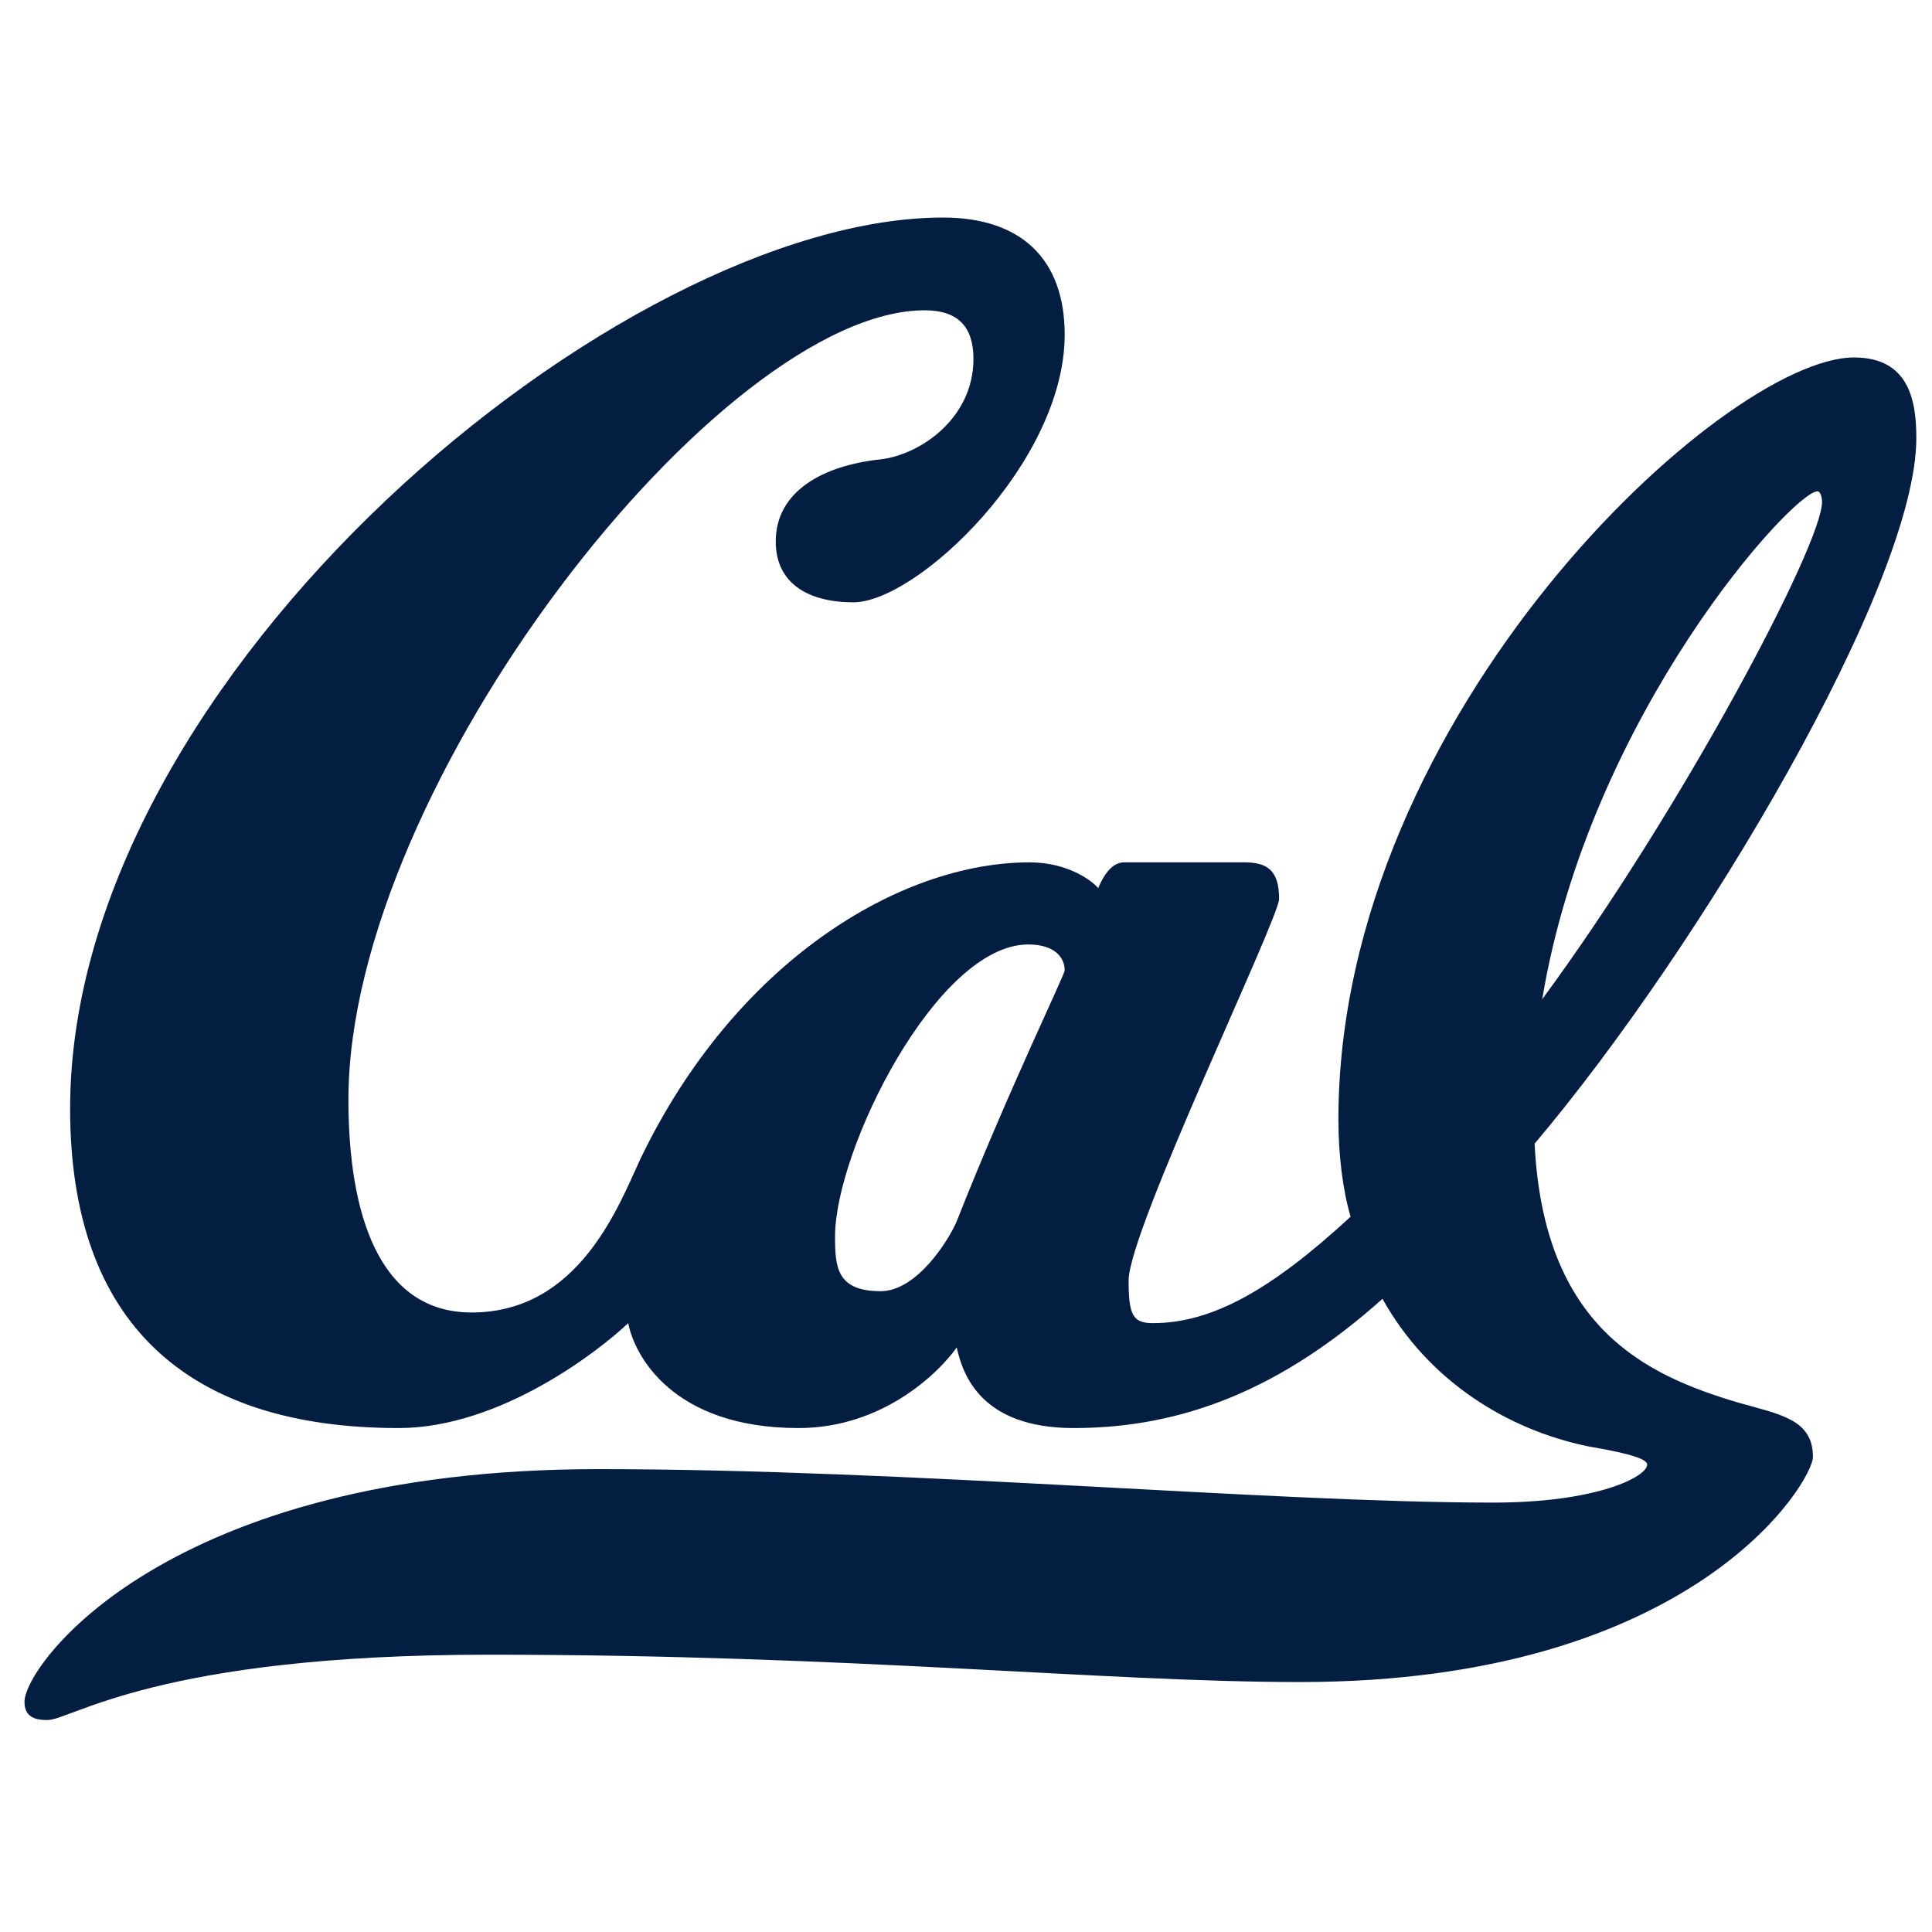 <svg xmlns:xlink="http://www.w3.org/1999/xlink" xmlns="http://www.w3.org/2000/svg" version="1.1" viewBox="0 0 250 250" height="250px" width="250px">
    
    <title>CAL</title>
    <desc>Created with Sketch.</desc>
    <defs></defs>
    <g fill-rule="evenodd" fill="none" stroke-width="1" stroke="none" id="Page-1">
        <g fill="#041E42" fill-rule="nonzero" id="CAL">
            <g transform="translate(0, 25)" id="California_Golden_Bears_logo">
                <g transform="translate(124.45, 99.73) scale(-1, 1) rotate(-180) translate(-124.45, -99.73) translate(0.7, 0.98)" id="Group">
                    <path id="Shape" d="M123.1,65.45 C122.112,63.093 117.98,56.4 113.257,56.4 C107.552,56.4 107.355,59.55 107.355,63.483 C107.355,74.7 120.54,101.265 132.347,101.265 C135.885,101.265 137.07,99.49 137.07,97.92 C137.07,97.33 129.785,82.375 123.1,65.45 M234.482,159.905 C234.87,159.905 235.072,159.118 235.072,158.53 C235.072,153.02 216.968,118.782 198.863,94.18 C204.963,130.98 231.33,159.905 234.482,159.905 M224.05,42.035 C212.243,45.575 199.058,51.68 197.877,75.487 C219.325,100.868 247.273,147.903 247.273,166.795 C247.273,171.713 246.29,177.225 239.2,177.225 C222.477,177.225 172.49,131.175 172.49,78.638 C172.49,73.91 173.08,69.388 174.067,66.04 C163.833,56.595 156.155,52.267 148.485,52.267 C145.93,52.267 145.34,53.25 145.34,57.78 C145.34,64.27 164.815,104.61 164.815,107.17 C164.815,110.91 163.243,111.892 160.29,111.892 L144.745,111.892 C143.565,111.892 142.385,110.91 141.403,108.547 C140.808,109.332 137.66,111.892 132.545,111.892 C115.618,111.892 94.368,98.903 82.17,73.52 C79.412,67.618 74.295,53.645 60.322,53.645 C48.32,53.645 44.385,66.435 44.385,81.192 C44.385,121.925 92.595,183.327 118.968,183.327 C123.293,183.327 125.265,181.162 125.265,177.028 C125.265,169.355 118.375,164.632 113.257,164.042 C105.78,163.25 99.68,159.905 99.68,153.412 C99.68,147.903 104.01,145.54 109.718,145.54 C117.98,145.54 137.07,163.648 137.07,180.175 C137.07,190.015 131.368,195.33 121.328,195.33 C79.805,195.33 8.373,136.292 8.373,80.013 C8.373,52.267 23.525,38.69 50.877,38.69 C64.06,38.69 76.853,48.725 80.593,52.267 C81.38,48.135 86.3,38.69 102.632,38.69 C113.455,38.69 120.735,45.775 123.1,49.117 C123.888,45.575 126.248,38.69 138.252,38.69 C152.42,38.69 165.21,43.803 178.195,55.413 C184.105,44.792 194.333,38.49 204.765,36.33 C208.113,35.737 212.442,34.955 212.442,33.965 C212.442,32.392 205.947,29.045 192.562,29.045 C163.635,29.045 116.8,33.375 76.655,33.375 C20.77,33.375 2.467,7.992 2.467,3.263 C2.467,1.3 3.845,0.905 5.42,0.905 C8.565,0.905 19.59,9.363 62.485,9.363 C109.718,9.363 141.988,5.825 167.567,5.825 C218.542,5.825 233.893,31.802 233.893,34.955 C233.893,39.873 229.562,40.46 224.05,42.035"></path>
                </g>
            </g>
        </g>
    </g>
</svg>